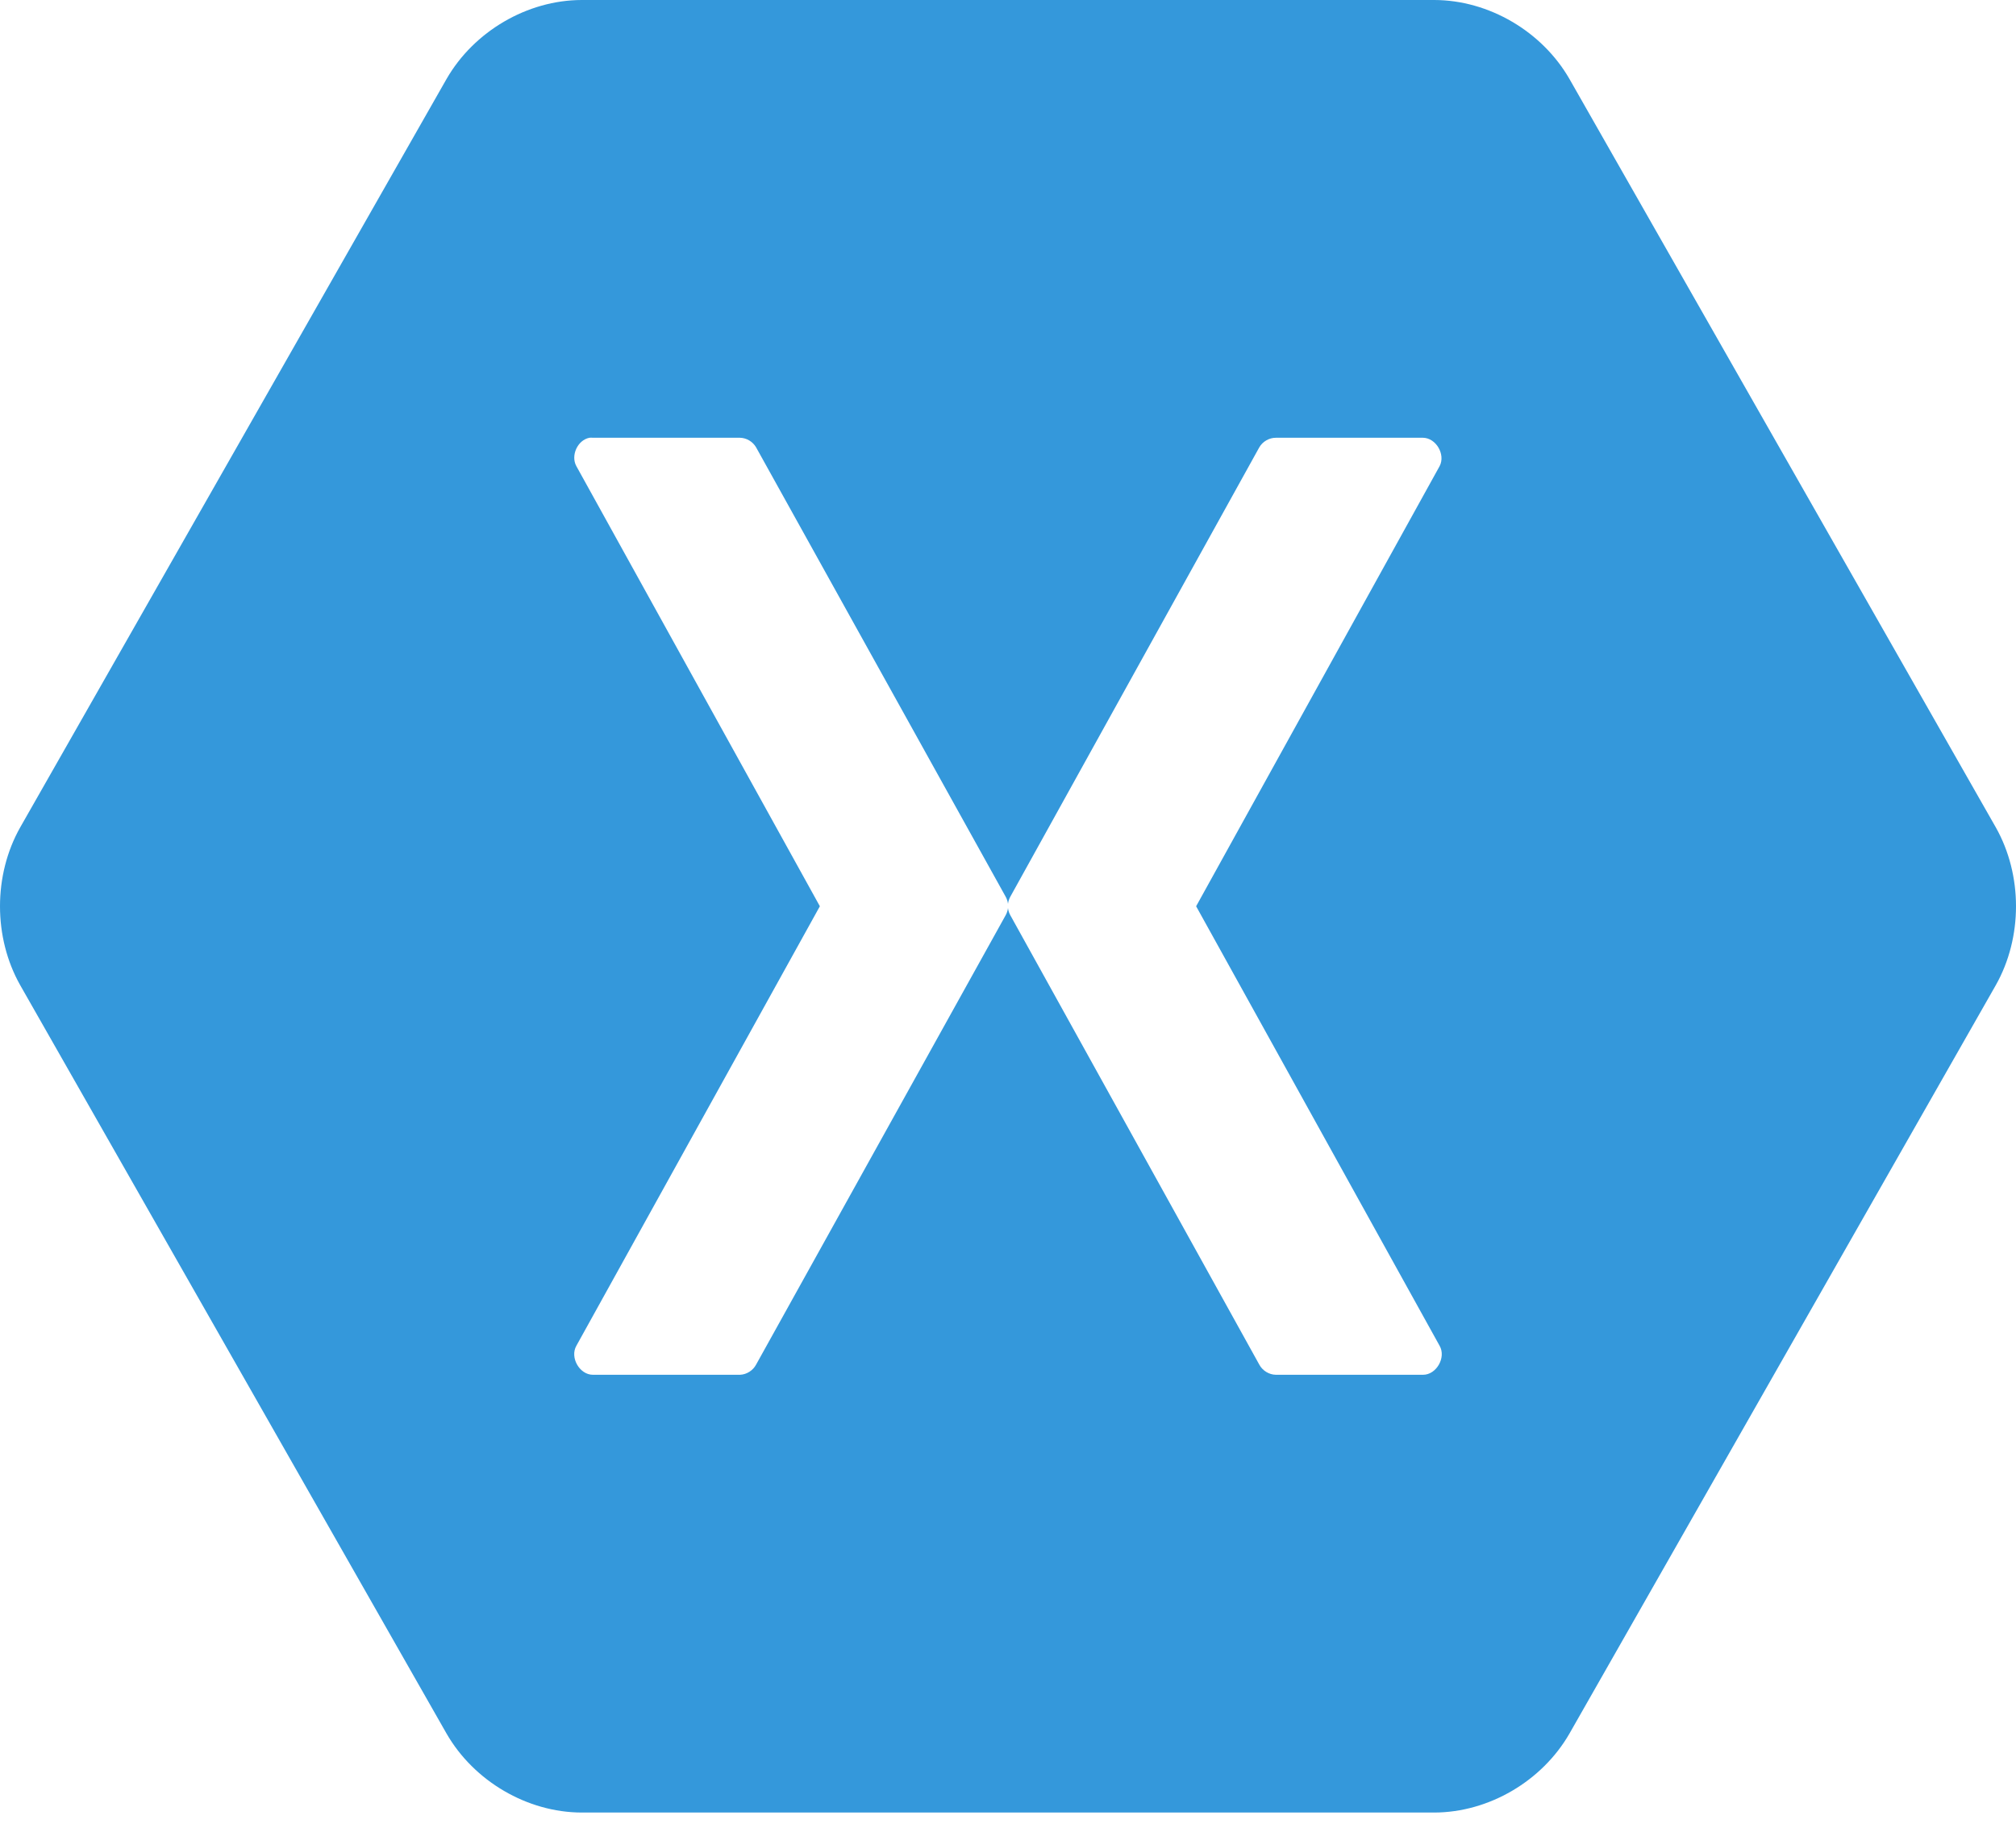 <svg width="75" height="68" viewBox="0 0 75 68" fill="none" xmlns="http://www.w3.org/2000/svg">
<g clip-path="url(#clip0_17436_10411)">
<path d="M21.64 0C19.615 0.004 17.632 1.166 16.612 2.939L0.753 30.779C-0.251 32.556 -0.251 34.879 0.753 36.656L16.612 64.496C17.632 66.269 19.615 67.431 21.64 67.435H53.359C55.385 67.43 57.368 66.269 58.388 64.496L74.247 36.656C75.251 34.879 75.251 32.556 74.247 30.779L58.388 2.939C57.368 1.166 55.385 0.004 53.359 0L21.64 0ZM21.928 16.287C21.972 16.282 22.018 16.282 22.061 16.287H27.532C27.775 16.292 28.009 16.433 28.13 16.646L37.411 33.358C37.458 33.441 37.488 33.533 37.5 33.628C37.511 33.533 37.541 33.441 37.588 33.358L46.847 16.646C46.971 16.427 47.217 16.285 47.467 16.287H52.938C53.422 16.291 53.785 16.908 53.558 17.341L44.499 33.717L53.558 50.071C53.807 50.507 53.435 51.152 52.938 51.148H47.467C47.213 51.146 46.966 50.994 46.847 50.767L37.588 34.054C37.541 33.971 37.511 33.879 37.5 33.785C37.488 33.879 37.458 33.971 37.411 34.054L28.13 50.767C28.015 50.987 27.779 51.138 27.532 51.148H22.061C21.564 51.152 21.193 50.507 21.441 50.071L30.501 33.717L21.441 17.341C21.224 16.946 21.489 16.371 21.928 16.287Z" fill="#3498DB"/>
</g>
<defs>
<clipPath id="clip0_17436_10411">
<rect width="75" height="67.5" fill="white"/>
</clipPath>
</defs>
</svg>
